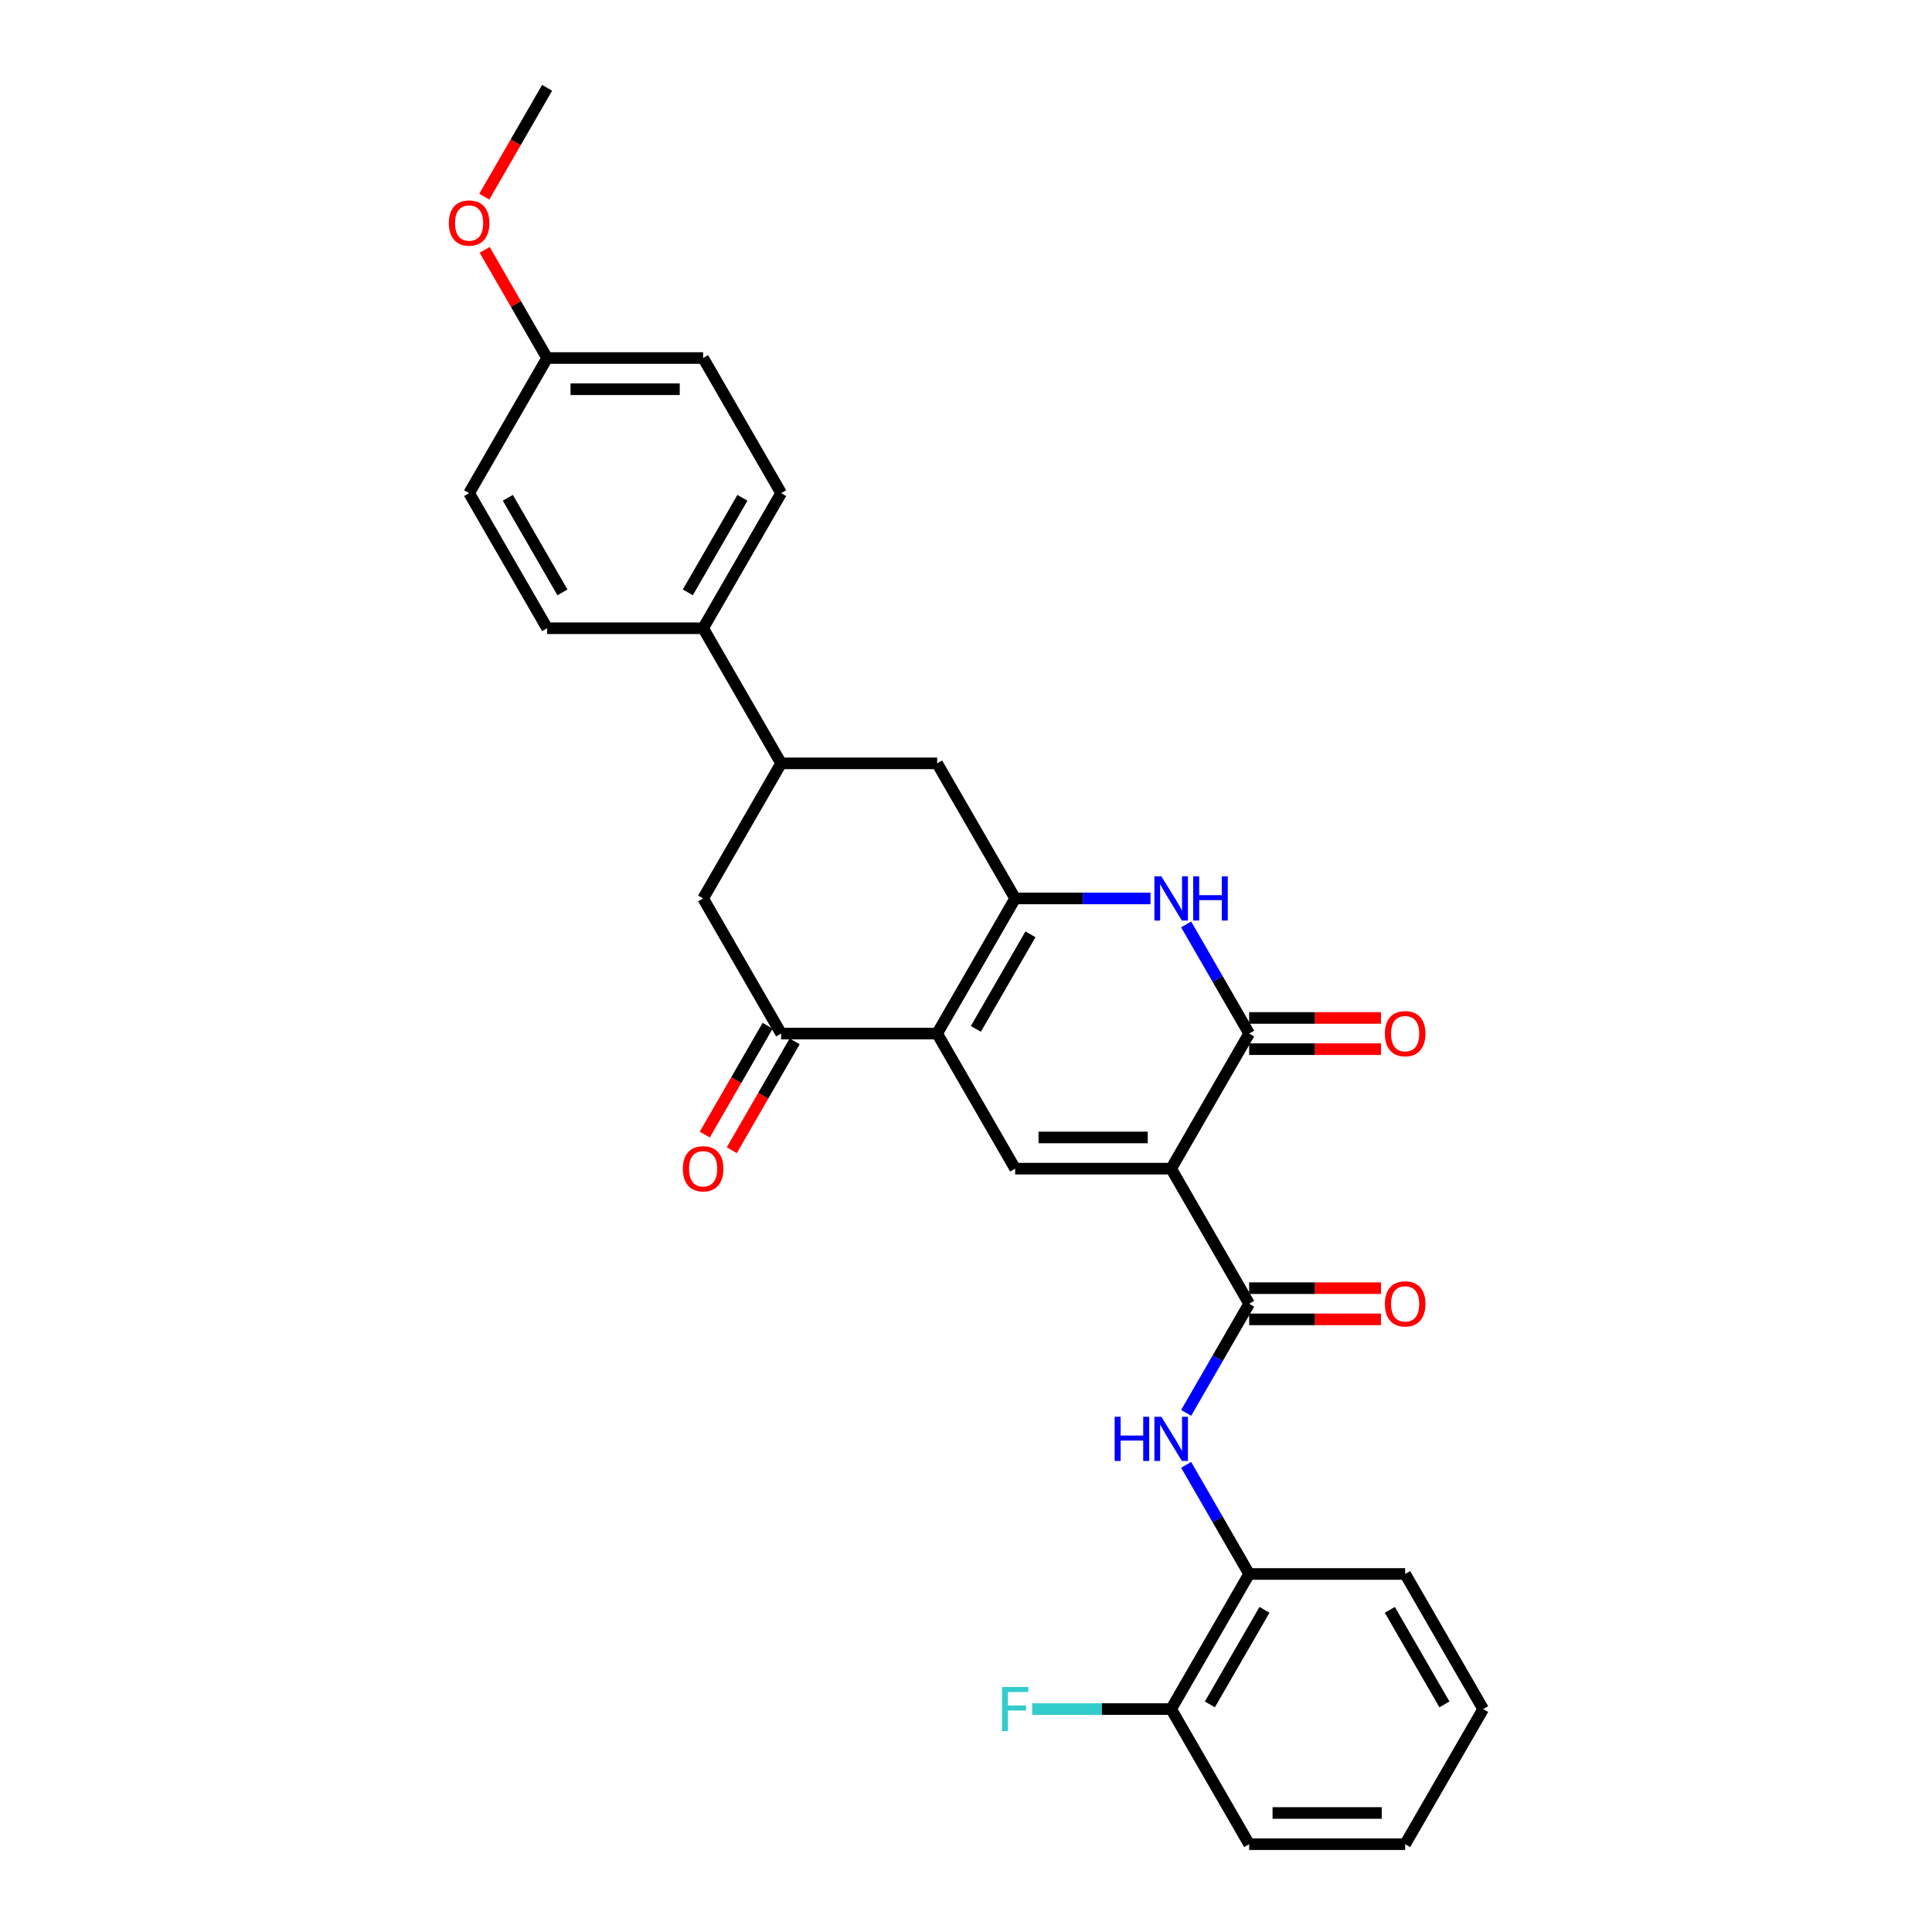 <?xml version='1.0' encoding='iso-8859-1'?>
<svg version='1.1' baseProfile='full'
              xmlns='http://www.w3.org/2000/svg'
                      xmlns:rdkit='http://www.rdkit.org/xml'
                      xmlns:xlink='http://www.w3.org/1999/xlink'
                  xml:space='preserve'
width='1000px' height='1000px' viewBox='0 0 1000 1000'>
<!-- END OF HEADER -->
<rect style='opacity:1.0;fill:#FFFFFF;stroke:none' width='1000' height='1000' x='0' y='0'> </rect>
<path class='bond-2' d='M 606.184,604.895 L 646.558,534.965' style='fill:none;fill-rule:evenodd;stroke:#000000;stroke-width:6px;stroke-linecap:butt;stroke-linejoin:miter;stroke-opacity:1' />
<path class='bond-3' d='M 606.184,604.895 L 525.436,604.895' style='fill:none;fill-rule:evenodd;stroke:#000000;stroke-width:6px;stroke-linecap:butt;stroke-linejoin:miter;stroke-opacity:1' />
<path class='bond-3' d='M 594.072,588.745 L 537.548,588.745' style='fill:none;fill-rule:evenodd;stroke:#000000;stroke-width:6px;stroke-linecap:butt;stroke-linejoin:miter;stroke-opacity:1' />
<path class='bond-5' d='M 606.184,604.895 L 646.558,674.825' style='fill:none;fill-rule:evenodd;stroke:#000000;stroke-width:6px;stroke-linecap:butt;stroke-linejoin:miter;stroke-opacity:1' />
<path class='bond-0' d='M 485.062,534.965 L 525.436,604.895' style='fill:none;fill-rule:evenodd;stroke:#000000;stroke-width:6px;stroke-linecap:butt;stroke-linejoin:miter;stroke-opacity:1' />
<path class='bond-1' d='M 485.062,534.965 L 525.436,465.035' style='fill:none;fill-rule:evenodd;stroke:#000000;stroke-width:6px;stroke-linecap:butt;stroke-linejoin:miter;stroke-opacity:1' />
<path class='bond-1' d='M 505.104,532.55 L 533.366,483.599' style='fill:none;fill-rule:evenodd;stroke:#000000;stroke-width:6px;stroke-linecap:butt;stroke-linejoin:miter;stroke-opacity:1' />
<path class='bond-6' d='M 485.062,534.965 L 404.313,534.965' style='fill:none;fill-rule:evenodd;stroke:#000000;stroke-width:6px;stroke-linecap:butt;stroke-linejoin:miter;stroke-opacity:1' />
<path class='bond-8' d='M 525.436,465.035 L 485.062,395.105' style='fill:none;fill-rule:evenodd;stroke:#000000;stroke-width:6px;stroke-linecap:butt;stroke-linejoin:miter;stroke-opacity:1' />
<path class='bond-29' d='M 525.436,465.035 L 560.464,465.035' style='fill:none;fill-rule:evenodd;stroke:#000000;stroke-width:6px;stroke-linecap:butt;stroke-linejoin:miter;stroke-opacity:1' />
<path class='bond-29' d='M 560.464,465.035 L 595.493,465.035' style='fill:none;fill-rule:evenodd;stroke:#0000FF;stroke-width:6px;stroke-linecap:butt;stroke-linejoin:miter;stroke-opacity:1' />
<path class='bond-4' d='M 646.558,534.965 L 630.255,506.726' style='fill:none;fill-rule:evenodd;stroke:#000000;stroke-width:6px;stroke-linecap:butt;stroke-linejoin:miter;stroke-opacity:1' />
<path class='bond-4' d='M 630.255,506.726 L 613.951,478.488' style='fill:none;fill-rule:evenodd;stroke:#0000FF;stroke-width:6px;stroke-linecap:butt;stroke-linejoin:miter;stroke-opacity:1' />
<path class='bond-12' d='M 646.558,543.04 L 680.674,543.04' style='fill:none;fill-rule:evenodd;stroke:#000000;stroke-width:6px;stroke-linecap:butt;stroke-linejoin:miter;stroke-opacity:1' />
<path class='bond-12' d='M 680.674,543.04 L 714.79,543.04' style='fill:none;fill-rule:evenodd;stroke:#FF0000;stroke-width:6px;stroke-linecap:butt;stroke-linejoin:miter;stroke-opacity:1' />
<path class='bond-12' d='M 646.558,526.89 L 680.674,526.89' style='fill:none;fill-rule:evenodd;stroke:#000000;stroke-width:6px;stroke-linecap:butt;stroke-linejoin:miter;stroke-opacity:1' />
<path class='bond-12' d='M 680.674,526.89 L 714.79,526.89' style='fill:none;fill-rule:evenodd;stroke:#FF0000;stroke-width:6px;stroke-linecap:butt;stroke-linejoin:miter;stroke-opacity:1' />
<path class='bond-7' d='M 646.558,674.825 L 630.255,703.064' style='fill:none;fill-rule:evenodd;stroke:#000000;stroke-width:6px;stroke-linecap:butt;stroke-linejoin:miter;stroke-opacity:1' />
<path class='bond-7' d='M 630.255,703.064 L 613.951,731.303' style='fill:none;fill-rule:evenodd;stroke:#0000FF;stroke-width:6px;stroke-linecap:butt;stroke-linejoin:miter;stroke-opacity:1' />
<path class='bond-14' d='M 646.558,682.9 L 680.674,682.9' style='fill:none;fill-rule:evenodd;stroke:#000000;stroke-width:6px;stroke-linecap:butt;stroke-linejoin:miter;stroke-opacity:1' />
<path class='bond-14' d='M 680.674,682.9 L 714.79,682.9' style='fill:none;fill-rule:evenodd;stroke:#FF0000;stroke-width:6px;stroke-linecap:butt;stroke-linejoin:miter;stroke-opacity:1' />
<path class='bond-14' d='M 646.558,666.75 L 680.674,666.75' style='fill:none;fill-rule:evenodd;stroke:#000000;stroke-width:6px;stroke-linecap:butt;stroke-linejoin:miter;stroke-opacity:1' />
<path class='bond-14' d='M 680.674,666.75 L 714.79,666.75' style='fill:none;fill-rule:evenodd;stroke:#FF0000;stroke-width:6px;stroke-linecap:butt;stroke-linejoin:miter;stroke-opacity:1' />
<path class='bond-10' d='M 404.313,534.965 L 363.939,465.035' style='fill:none;fill-rule:evenodd;stroke:#000000;stroke-width:6px;stroke-linecap:butt;stroke-linejoin:miter;stroke-opacity:1' />
<path class='bond-15' d='M 397.32,530.928 L 381.054,559.102' style='fill:none;fill-rule:evenodd;stroke:#000000;stroke-width:6px;stroke-linecap:butt;stroke-linejoin:miter;stroke-opacity:1' />
<path class='bond-15' d='M 381.054,559.102 L 364.788,587.276' style='fill:none;fill-rule:evenodd;stroke:#FF0000;stroke-width:6px;stroke-linecap:butt;stroke-linejoin:miter;stroke-opacity:1' />
<path class='bond-15' d='M 411.306,539.002 L 395.04,567.177' style='fill:none;fill-rule:evenodd;stroke:#000000;stroke-width:6px;stroke-linecap:butt;stroke-linejoin:miter;stroke-opacity:1' />
<path class='bond-15' d='M 395.04,567.177 L 378.774,595.351' style='fill:none;fill-rule:evenodd;stroke:#FF0000;stroke-width:6px;stroke-linecap:butt;stroke-linejoin:miter;stroke-opacity:1' />
<path class='bond-11' d='M 613.951,758.208 L 630.255,786.447' style='fill:none;fill-rule:evenodd;stroke:#0000FF;stroke-width:6px;stroke-linecap:butt;stroke-linejoin:miter;stroke-opacity:1' />
<path class='bond-11' d='M 630.255,786.447 L 646.558,814.685' style='fill:none;fill-rule:evenodd;stroke:#000000;stroke-width:6px;stroke-linecap:butt;stroke-linejoin:miter;stroke-opacity:1' />
<path class='bond-30' d='M 485.062,395.105 L 404.313,395.105' style='fill:none;fill-rule:evenodd;stroke:#000000;stroke-width:6px;stroke-linecap:butt;stroke-linejoin:miter;stroke-opacity:1' />
<path class='bond-9' d='M 404.313,395.105 L 363.939,465.035' style='fill:none;fill-rule:evenodd;stroke:#000000;stroke-width:6px;stroke-linecap:butt;stroke-linejoin:miter;stroke-opacity:1' />
<path class='bond-13' d='M 404.313,395.105 L 363.939,325.175' style='fill:none;fill-rule:evenodd;stroke:#000000;stroke-width:6px;stroke-linecap:butt;stroke-linejoin:miter;stroke-opacity:1' />
<path class='bond-16' d='M 646.558,814.685 L 606.184,884.615' style='fill:none;fill-rule:evenodd;stroke:#000000;stroke-width:6px;stroke-linecap:butt;stroke-linejoin:miter;stroke-opacity:1' />
<path class='bond-16' d='M 654.488,833.25 L 626.226,882.201' style='fill:none;fill-rule:evenodd;stroke:#000000;stroke-width:6px;stroke-linecap:butt;stroke-linejoin:miter;stroke-opacity:1' />
<path class='bond-24' d='M 646.558,814.685 L 727.306,814.685' style='fill:none;fill-rule:evenodd;stroke:#000000;stroke-width:6px;stroke-linecap:butt;stroke-linejoin:miter;stroke-opacity:1' />
<path class='bond-17' d='M 363.939,325.175 L 404.313,255.245' style='fill:none;fill-rule:evenodd;stroke:#000000;stroke-width:6px;stroke-linecap:butt;stroke-linejoin:miter;stroke-opacity:1' />
<path class='bond-17' d='M 356.009,306.61 L 384.271,257.659' style='fill:none;fill-rule:evenodd;stroke:#000000;stroke-width:6px;stroke-linecap:butt;stroke-linejoin:miter;stroke-opacity:1' />
<path class='bond-18' d='M 363.939,325.175 L 283.191,325.175' style='fill:none;fill-rule:evenodd;stroke:#000000;stroke-width:6px;stroke-linecap:butt;stroke-linejoin:miter;stroke-opacity:1' />
<path class='bond-19' d='M 606.184,884.615 L 570.219,884.615' style='fill:none;fill-rule:evenodd;stroke:#000000;stroke-width:6px;stroke-linecap:butt;stroke-linejoin:miter;stroke-opacity:1' />
<path class='bond-19' d='M 570.219,884.615 L 534.253,884.615' style='fill:none;fill-rule:evenodd;stroke:#33CCCC;stroke-width:6px;stroke-linecap:butt;stroke-linejoin:miter;stroke-opacity:1' />
<path class='bond-25' d='M 606.184,884.615 L 646.558,954.545' style='fill:none;fill-rule:evenodd;stroke:#000000;stroke-width:6px;stroke-linecap:butt;stroke-linejoin:miter;stroke-opacity:1' />
<path class='bond-22' d='M 404.313,255.245 L 363.939,185.315' style='fill:none;fill-rule:evenodd;stroke:#000000;stroke-width:6px;stroke-linecap:butt;stroke-linejoin:miter;stroke-opacity:1' />
<path class='bond-21' d='M 283.191,325.175 L 242.817,255.245' style='fill:none;fill-rule:evenodd;stroke:#000000;stroke-width:6px;stroke-linecap:butt;stroke-linejoin:miter;stroke-opacity:1' />
<path class='bond-21' d='M 291.121,306.61 L 262.859,257.659' style='fill:none;fill-rule:evenodd;stroke:#000000;stroke-width:6px;stroke-linecap:butt;stroke-linejoin:miter;stroke-opacity:1' />
<path class='bond-20' d='M 283.191,185.315 L 242.817,255.245' style='fill:none;fill-rule:evenodd;stroke:#000000;stroke-width:6px;stroke-linecap:butt;stroke-linejoin:miter;stroke-opacity:1' />
<path class='bond-23' d='M 283.191,185.315 L 267.027,157.318' style='fill:none;fill-rule:evenodd;stroke:#000000;stroke-width:6px;stroke-linecap:butt;stroke-linejoin:miter;stroke-opacity:1' />
<path class='bond-23' d='M 267.027,157.318 L 250.863,129.322' style='fill:none;fill-rule:evenodd;stroke:#FF0000;stroke-width:6px;stroke-linecap:butt;stroke-linejoin:miter;stroke-opacity:1' />
<path class='bond-32' d='M 283.191,185.315 L 363.939,185.315' style='fill:none;fill-rule:evenodd;stroke:#000000;stroke-width:6px;stroke-linecap:butt;stroke-linejoin:miter;stroke-opacity:1' />
<path class='bond-32' d='M 295.303,201.464 L 351.827,201.464' style='fill:none;fill-rule:evenodd;stroke:#000000;stroke-width:6px;stroke-linecap:butt;stroke-linejoin:miter;stroke-opacity:1' />
<path class='bond-26' d='M 250.658,101.803 L 266.925,73.629' style='fill:none;fill-rule:evenodd;stroke:#FF0000;stroke-width:6px;stroke-linecap:butt;stroke-linejoin:miter;stroke-opacity:1' />
<path class='bond-26' d='M 266.925,73.629 L 283.191,45.455' style='fill:none;fill-rule:evenodd;stroke:#000000;stroke-width:6px;stroke-linecap:butt;stroke-linejoin:miter;stroke-opacity:1' />
<path class='bond-27' d='M 727.306,814.685 L 767.681,884.615' style='fill:none;fill-rule:evenodd;stroke:#000000;stroke-width:6px;stroke-linecap:butt;stroke-linejoin:miter;stroke-opacity:1' />
<path class='bond-27' d='M 719.377,833.25 L 747.638,882.201' style='fill:none;fill-rule:evenodd;stroke:#000000;stroke-width:6px;stroke-linecap:butt;stroke-linejoin:miter;stroke-opacity:1' />
<path class='bond-31' d='M 646.558,954.545 L 727.306,954.545' style='fill:none;fill-rule:evenodd;stroke:#000000;stroke-width:6px;stroke-linecap:butt;stroke-linejoin:miter;stroke-opacity:1' />
<path class='bond-31' d='M 658.67,938.396 L 715.194,938.396' style='fill:none;fill-rule:evenodd;stroke:#000000;stroke-width:6px;stroke-linecap:butt;stroke-linejoin:miter;stroke-opacity:1' />
<path class='bond-28' d='M 767.681,884.615 L 727.306,954.545' style='fill:none;fill-rule:evenodd;stroke:#000000;stroke-width:6px;stroke-linecap:butt;stroke-linejoin:miter;stroke-opacity:1' />
<path  class='atom-5' d='M 601.129 453.601
L 608.623 465.713
Q 609.365 466.908, 610.561 469.072
Q 611.756 471.236, 611.82 471.366
L 611.82 453.601
L 614.856 453.601
L 614.856 476.469
L 611.723 476.469
L 603.681 463.226
Q 602.744 461.676, 601.743 459.899
Q 600.774 458.123, 600.483 457.574
L 600.483 476.469
L 597.512 476.469
L 597.512 453.601
L 601.129 453.601
' fill='#0000FF'/>
<path  class='atom-5' d='M 617.602 453.601
L 620.703 453.601
L 620.703 463.323
L 632.395 463.323
L 632.395 453.601
L 635.496 453.601
L 635.496 476.469
L 632.395 476.469
L 632.395 465.907
L 620.703 465.907
L 620.703 476.469
L 617.602 476.469
L 617.602 453.601
' fill='#0000FF'/>
<path  class='atom-8' d='M 576.937 733.321
L 580.038 733.321
L 580.038 743.043
L 591.73 743.043
L 591.73 733.321
L 594.831 733.321
L 594.831 756.189
L 591.73 756.189
L 591.73 745.627
L 580.038 745.627
L 580.038 756.189
L 576.937 756.189
L 576.937 733.321
' fill='#0000FF'/>
<path  class='atom-8' d='M 601.129 733.321
L 608.623 745.434
Q 609.365 746.629, 610.561 748.793
Q 611.756 750.957, 611.82 751.086
L 611.82 733.321
L 614.856 733.321
L 614.856 756.189
L 611.723 756.189
L 603.681 742.946
Q 602.744 741.396, 601.743 739.62
Q 600.774 737.843, 600.483 737.294
L 600.483 756.189
L 597.512 756.189
L 597.512 733.321
L 601.129 733.321
' fill='#0000FF'/>
<path  class='atom-13' d='M 716.809 535.03
Q 716.809 529.539, 719.522 526.47
Q 722.235 523.402, 727.306 523.402
Q 732.377 523.402, 735.091 526.47
Q 737.804 529.539, 737.804 535.03
Q 737.804 540.585, 735.058 543.75
Q 732.313 546.883, 727.306 546.883
Q 722.268 546.883, 719.522 543.75
Q 716.809 540.617, 716.809 535.03
M 727.306 544.3
Q 730.795 544.3, 732.668 541.974
Q 734.574 539.616, 734.574 535.03
Q 734.574 530.54, 732.668 528.279
Q 730.795 525.986, 727.306 525.986
Q 723.818 525.986, 721.912 528.247
Q 720.039 530.508, 720.039 535.03
Q 720.039 539.648, 721.912 541.974
Q 723.818 544.3, 727.306 544.3
' fill='#FF0000'/>
<path  class='atom-15' d='M 716.809 674.89
Q 716.809 669.399, 719.522 666.33
Q 722.235 663.262, 727.306 663.262
Q 732.377 663.262, 735.091 666.33
Q 737.804 669.399, 737.804 674.89
Q 737.804 680.445, 735.058 683.611
Q 732.313 686.744, 727.306 686.744
Q 722.268 686.744, 719.522 683.611
Q 716.809 680.478, 716.809 674.89
M 727.306 684.16
Q 730.795 684.16, 732.668 681.834
Q 734.574 679.476, 734.574 674.89
Q 734.574 670.4, 732.668 668.139
Q 730.795 665.846, 727.306 665.846
Q 723.818 665.846, 721.912 668.107
Q 720.039 670.368, 720.039 674.89
Q 720.039 679.509, 721.912 681.834
Q 723.818 684.16, 727.306 684.16
' fill='#FF0000'/>
<path  class='atom-16' d='M 353.442 604.96
Q 353.442 599.469, 356.155 596.4
Q 358.868 593.332, 363.939 593.332
Q 369.01 593.332, 371.723 596.4
Q 374.436 599.469, 374.436 604.96
Q 374.436 610.515, 371.691 613.681
Q 368.946 616.814, 363.939 616.814
Q 358.9 616.814, 356.155 613.681
Q 353.442 610.547, 353.442 604.96
M 363.939 614.23
Q 367.427 614.23, 369.301 611.904
Q 371.206 609.546, 371.206 604.96
Q 371.206 600.47, 369.301 598.209
Q 367.427 595.916, 363.939 595.916
Q 360.451 595.916, 358.545 598.177
Q 356.672 600.438, 356.672 604.96
Q 356.672 609.579, 358.545 611.904
Q 360.451 614.23, 363.939 614.23
' fill='#FF0000'/>
<path  class='atom-20' d='M 518.637 873.181
L 532.235 873.181
L 532.235 875.798
L 521.705 875.798
L 521.705 882.742
L 531.072 882.742
L 531.072 885.391
L 521.705 885.391
L 521.705 896.049
L 518.637 896.049
L 518.637 873.181
' fill='#33CCCC'/>
<path  class='atom-24' d='M 232.319 115.449
Q 232.319 109.958, 235.033 106.89
Q 237.746 103.821, 242.817 103.821
Q 247.888 103.821, 250.601 106.89
Q 253.314 109.958, 253.314 115.449
Q 253.314 121.005, 250.569 124.17
Q 247.823 127.303, 242.817 127.303
Q 237.778 127.303, 235.033 124.17
Q 232.319 121.037, 232.319 115.449
M 242.817 124.719
Q 246.305 124.719, 248.178 122.394
Q 250.084 120.036, 250.084 115.449
Q 250.084 110.96, 248.178 108.699
Q 246.305 106.405, 242.817 106.405
Q 239.328 106.405, 237.423 108.666
Q 235.549 110.927, 235.549 115.449
Q 235.549 120.068, 237.423 122.394
Q 239.328 124.719, 242.817 124.719
' fill='#FF0000'/>
</svg>
